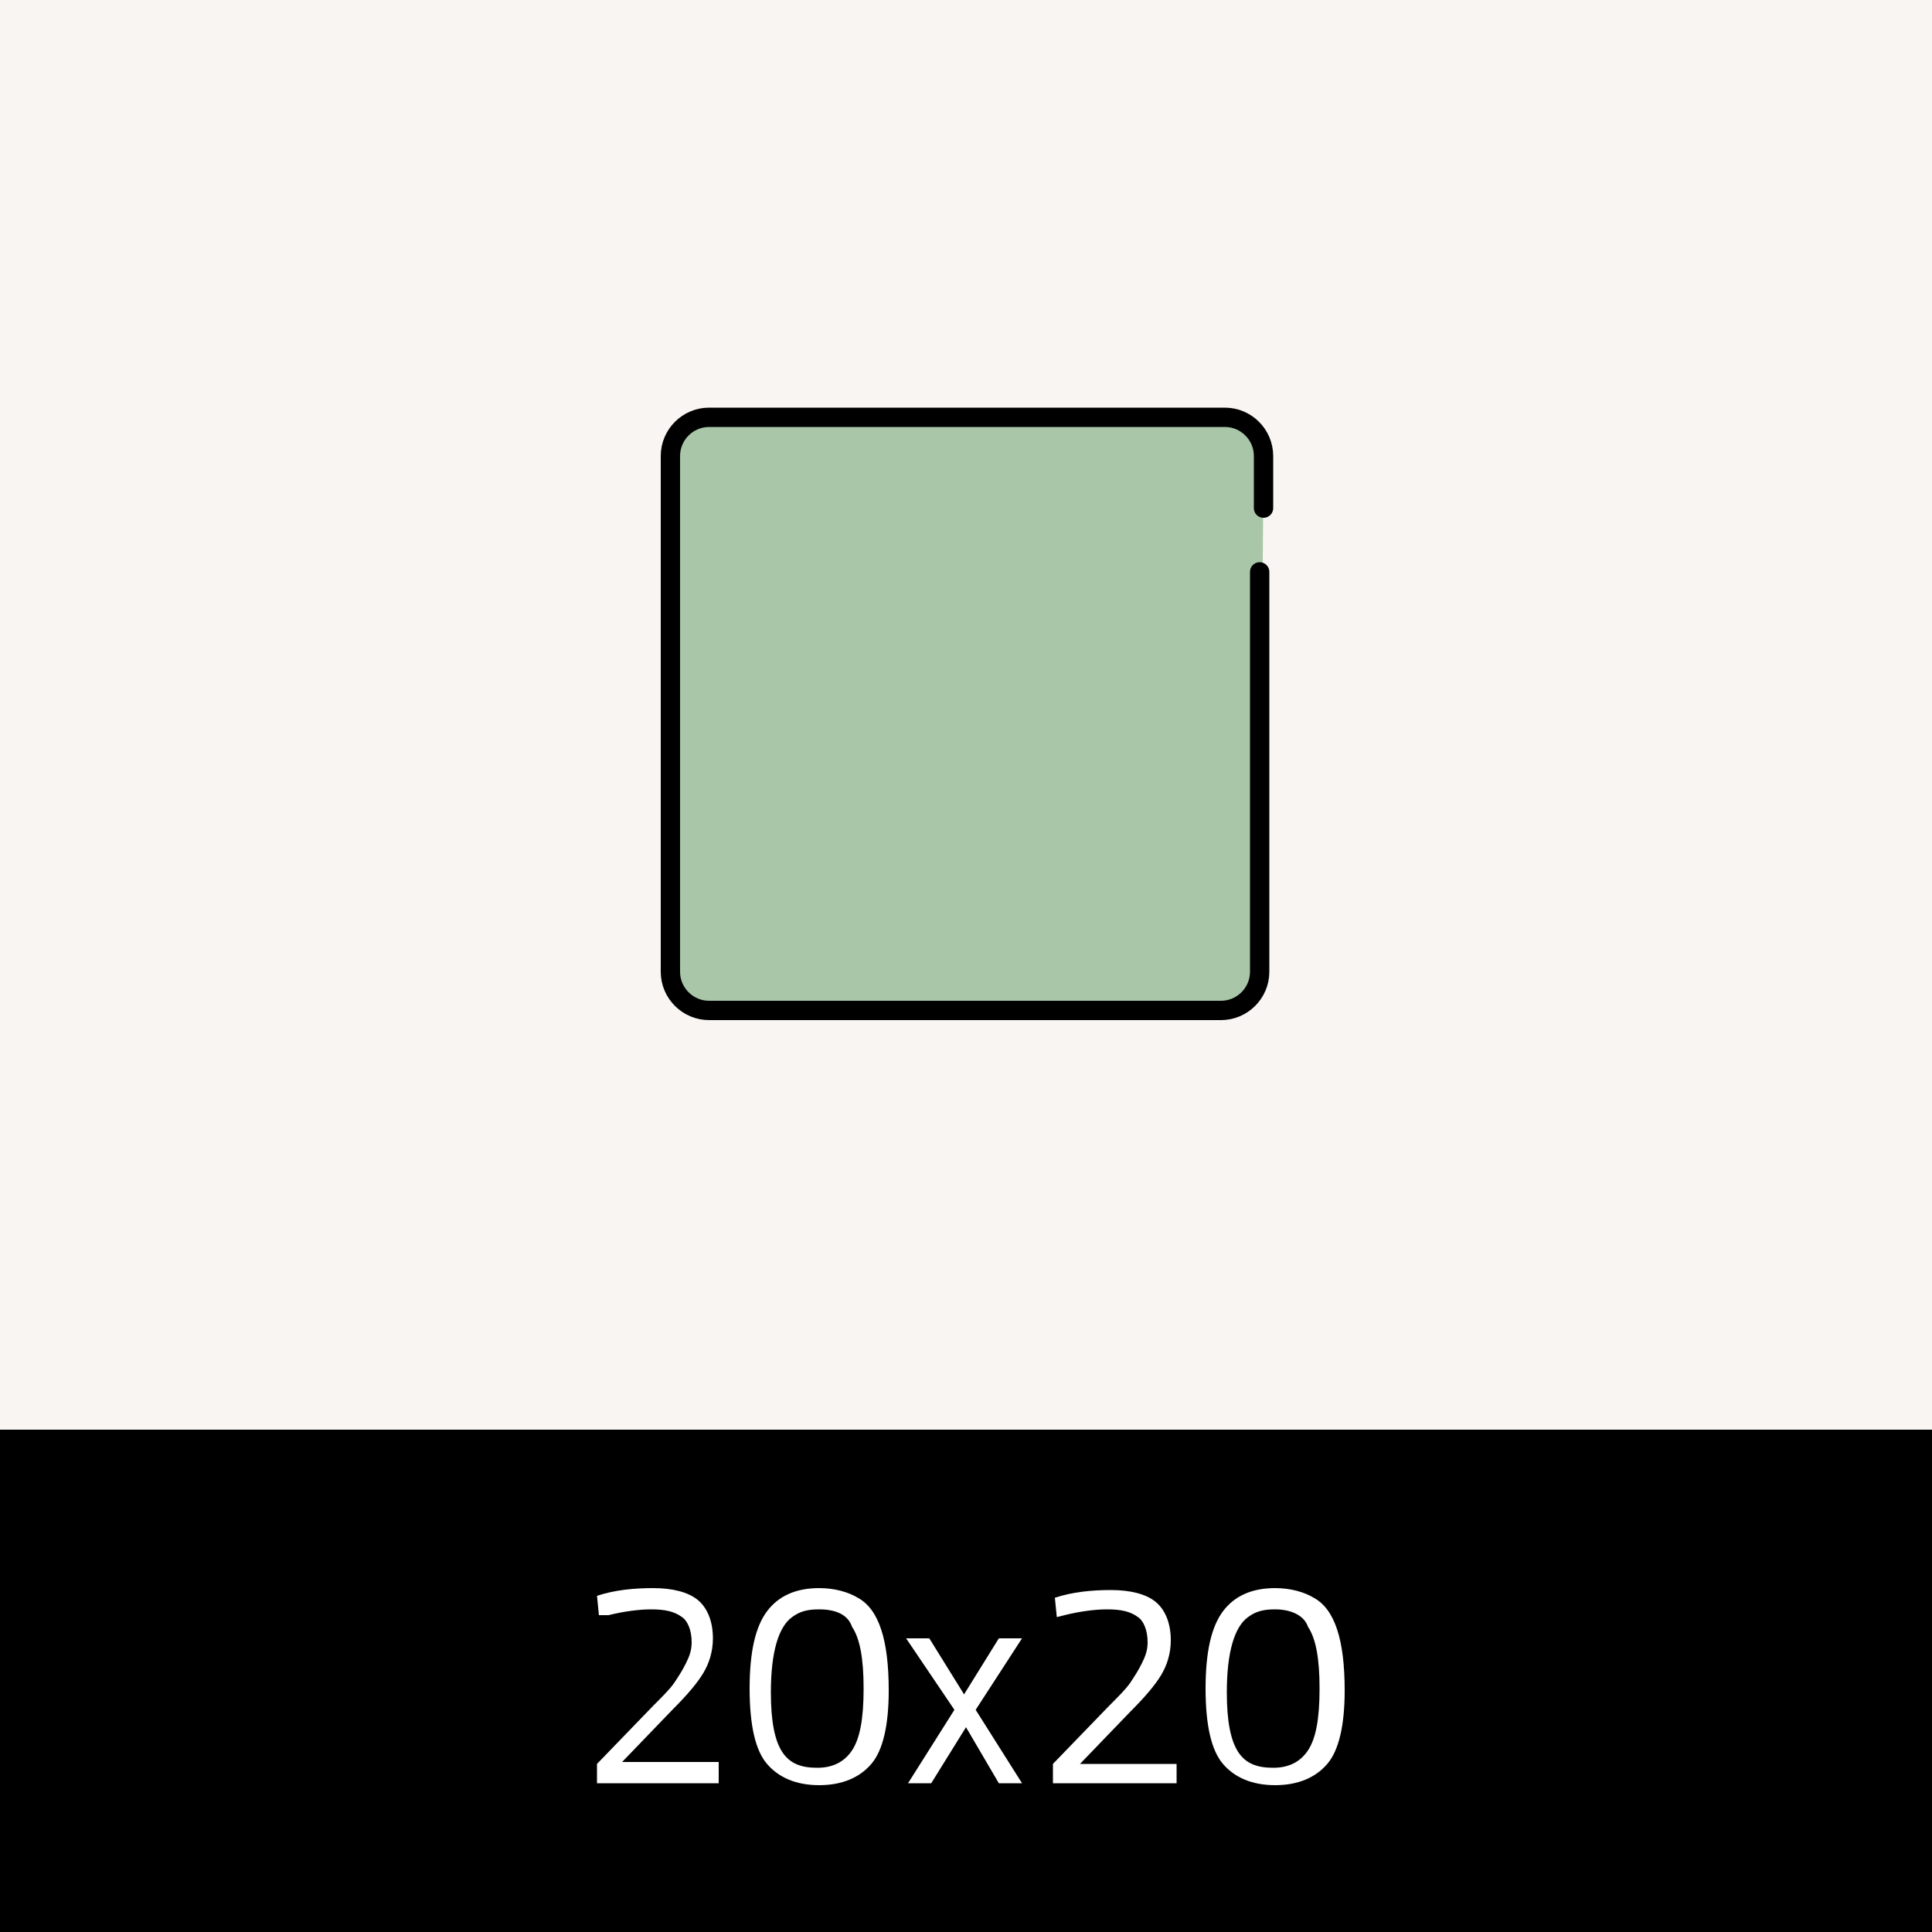 <?xml version="1.0" encoding="UTF-8"?> <!-- Generator: Adobe Illustrator 25.4.1, SVG Export Plug-In . SVG Version: 6.00 Build 0) --> <svg xmlns="http://www.w3.org/2000/svg" xmlns:xlink="http://www.w3.org/1999/xlink" version="1.1" id="Capa_1" x="0px" y="0px" viewBox="0 0 100 100" style="enable-background:new 0 0 100 100;" xml:space="preserve"> <rect y="0" style="fill:#F8F5F2;" width="100" height="100"></rect> <rect y="74" width="100" height="26"></rect> <path style="fill:#A9C6A9;" d="M65.2,50.3c0,1.1-0.9,2-2,2H36.7c-1.1,0-2-0.9-2-2V23.6c0-1.1,0.9-2,2-2h26.7c1.1,0,2,0.9,2,2 L65.2,50.3z"></path> <path style="fill:none;stroke:#000000;stroke-linecap:round;stroke-miterlimit:10;" d="M65.2,29.6v20.7c0,1.1-0.9,2-2,2H36.7 c-1.1,0-2-0.9-2-2V23.6c0-1.1,0.9-2,2-2h26.7c1.1,0,2,0.9,2,2v2.7"></path> <g> <path style="fill:#FFFFFF;" d="M37.2,92.3h-6.3v-1l2.9-3c0.5-0.5,0.9-0.9,1.1-1.2c0.2-0.3,0.4-0.6,0.6-1c0.2-0.4,0.3-0.7,0.3-1.1 c0-0.6-0.2-1.1-0.5-1.3c-0.4-0.3-0.9-0.4-1.6-0.4c-0.6,0-1.4,0.1-2.2,0.3l-0.5,0l-0.1-1c0.9-0.3,1.9-0.4,2.9-0.4s1.8,0.2,2.3,0.6 s0.8,1.1,0.8,2c0,0.7-0.2,1.3-0.5,1.8s-0.8,1.1-1.6,1.9l-2.6,2.7h5V92.3z"></path> <path style="fill:#FFFFFF;" d="M42.4,82.2c0.8,0,1.5,0.2,2,0.5c1.1,0.6,1.6,2.2,1.6,4.8c0,1.8-0.3,3.1-0.9,3.8 c-0.6,0.7-1.5,1.1-2.7,1.1s-2.1-0.4-2.7-1.1c-0.6-0.7-0.9-2-0.9-3.9s0.3-3.2,0.9-4S41.2,82.2,42.4,82.2z M42.4,83.3 c-0.6,0-1,0.1-1.4,0.4c-0.7,0.5-1.1,1.8-1.1,3.9c0,1.5,0.2,2.5,0.6,3.1c0.4,0.6,1,0.8,1.8,0.8s1.4-0.3,1.8-0.9 c0.4-0.6,0.6-1.6,0.6-3.2s-0.2-2.6-0.6-3.2C43.9,83.6,43.3,83.3,42.4,83.3z"></path> <path style="fill:#FFFFFF;" d="M46.9,84.8h1.2l1.8,2.9l1.8-2.9h1.2l-2.4,3.7l2.4,3.8h-1.2L50,89.4l-1.8,2.9H47l2.4-3.8L46.9,84.8z"></path> <path style="fill:#FFFFFF;" d="M60.8,92.3h-6.3v-1l2.9-3c0.5-0.5,0.9-0.9,1.1-1.2c0.2-0.3,0.4-0.6,0.6-1c0.2-0.4,0.3-0.7,0.3-1.1 c0-0.6-0.2-1.1-0.5-1.3c-0.4-0.3-0.9-0.4-1.6-0.4c-0.6,0-1.4,0.1-2.2,0.3l-0.4,0.1l-0.1-1c0.9-0.3,1.9-0.4,2.9-0.4s1.8,0.2,2.3,0.6 s0.8,1.1,0.8,2c0,0.7-0.2,1.3-0.5,1.8s-0.8,1.1-1.6,1.9l-2.6,2.7h5v1H60.8z"></path> <path style="fill:#FFFFFF;" d="M66,82.2c0.8,0,1.5,0.2,2,0.5c1.1,0.6,1.6,2.2,1.6,4.8c0,1.8-0.3,3.1-0.9,3.8 c-0.6,0.7-1.5,1.1-2.7,1.1s-2.1-0.4-2.7-1.1c-0.6-0.7-0.9-2-0.9-3.9s0.3-3.2,0.9-4S64.8,82.2,66,82.2z M66,83.3 c-0.6,0-1,0.1-1.4,0.4c-0.7,0.5-1.1,1.8-1.1,3.9c0,1.5,0.2,2.5,0.6,3.1c0.4,0.6,1,0.8,1.8,0.8s1.4-0.3,1.8-0.9s0.6-1.6,0.6-3.2 s-0.2-2.6-0.6-3.2C67.5,83.6,66.8,83.3,66,83.3z"></path> </g> </svg> 